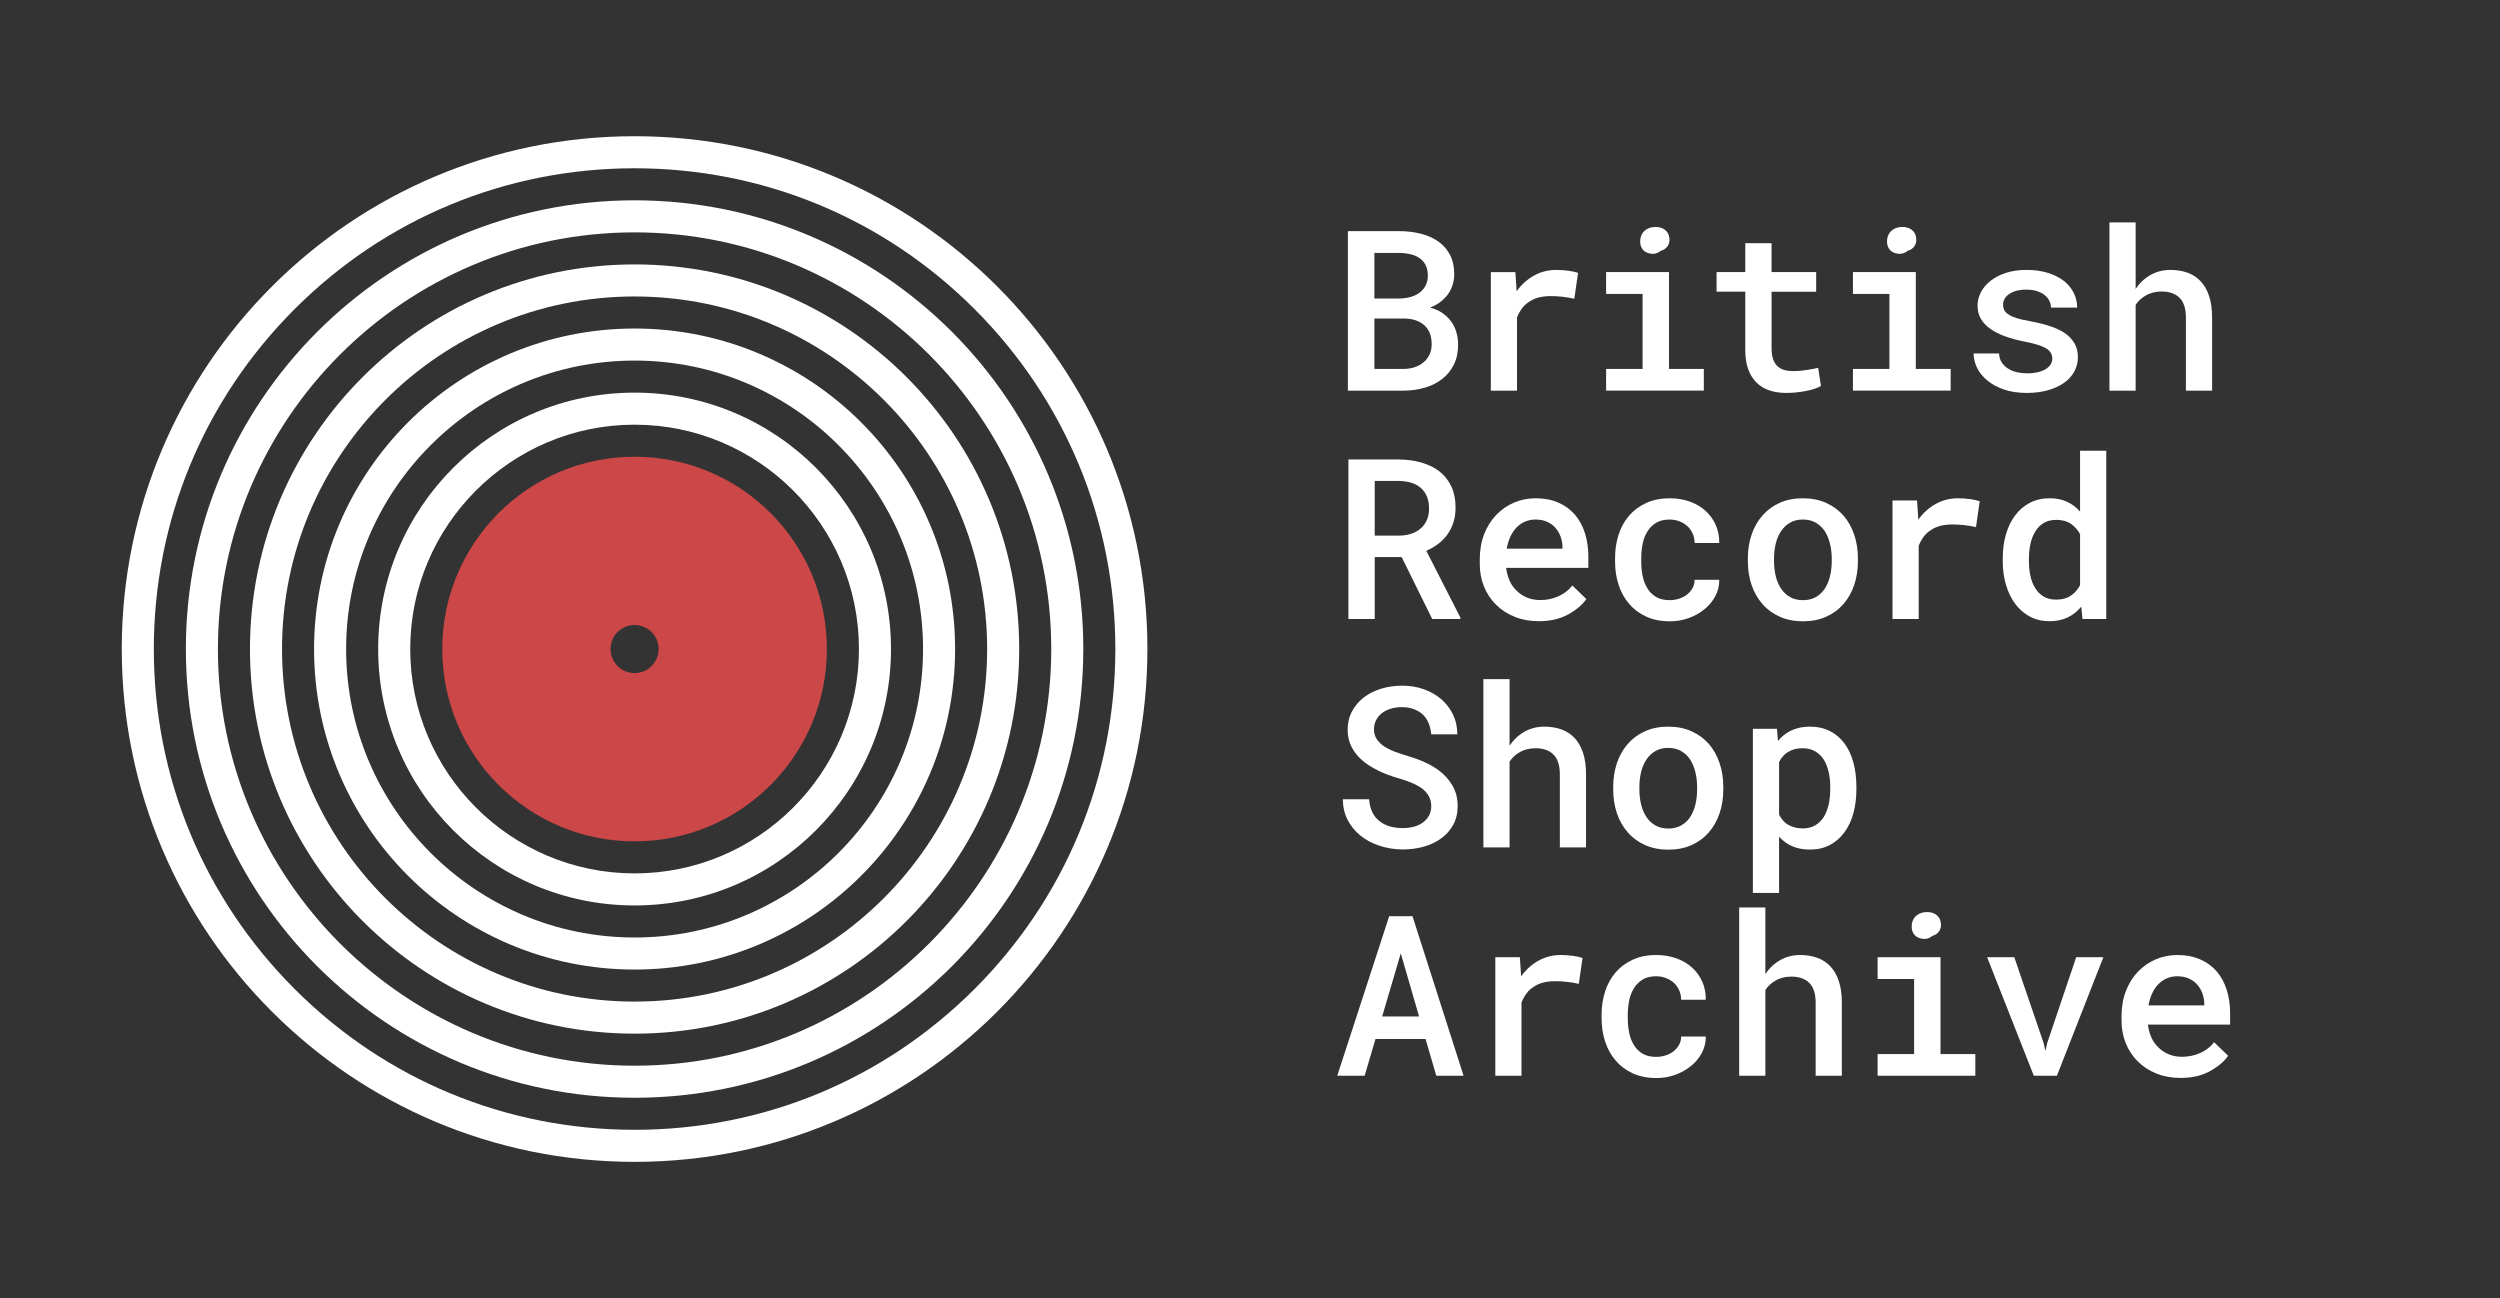 <svg viewBox="0 0 312 162" xmlns="http://www.w3.org/2000/svg"><path d="m0 0h312v162h-312z" fill="#333"/><path d="m79.196 21c16.027 0 31.094 6.241 42.426 17.574s17.574 26.4 17.574 42.426-6.241 31.094-17.574 42.426-26.4 17.574-42.426 17.574-31.094-6.241-42.426-17.574-17.574-26.4-17.574-42.426 6.241-31.094 17.574-42.426 26.4-17.574 42.426-17.574m0-4c-35.346 0-64 28.654-64 64s28.654 64 64 64 64-28.654 64-64-28.654-64-64-64z" fill="#fff"/><path d="m79.196 57c-13.255 0-24 10.745-24 24s10.745 24 24 24 24-10.745 24-24-10.745-24-24-24zm0 27c-1.657 0-3-1.343-3-3s1.343-3 3-3 3 1.343 3 3-1.343 3-3 3z" fill="#cc4747"/><g fill="#fff"><path d="m79.196 29c28.673 0 52 23.327 52 52s-23.327 52-52 52-52-23.327-52-52 23.327-52 52-52m0-4c-30.928 0-56 25.072-56 56s25.072 56 56 56 56-25.072 56-56-25.072-56-56-56z"/><path d="m79.196 37c24.262 0 44 19.738 44 44s-19.738 44-44 44-44-19.738-44-44 19.738-44 44-44m0-4c-26.51 0-48 21.49-48 48s21.49 48 48 48 48-21.49 48-48-21.49-48-48-48z"/><path d="m79.196 45c19.851 0 36 16.149 36 36s-16.149 36-36 36-36-16.149-36-36 16.149-36 36-36m0-4c-22.091 0-40 17.909-40 40s17.909 40 40 40 40-17.909 40-40-17.909-40-40-40z"/><path d="m79.196 53c15.439 0 28 12.561 28 28s-12.561 28-28 28-28-12.561-28-28 12.561-28 28-28m0-4c-17.673 0-32 14.327-32 32s14.327 32 32 32 32-14.327 32-32-14.327-32-32-32z"/><path d="m168.215 28.845h6.371c.966 0 1.873.107 2.721.321.848.214 1.581.54 2.201.978.62.438 1.105.996 1.456 1.675.351.679.526 1.483.526 2.413-.009.565-.107 1.092-.294 1.579-.187.488-.454.918-.8 1.292-.246.273-.522.513-.827.718-.306.205-.659.39-1.06.554v.027c.592.155 1.098.381 1.518.677.419.296.77.631 1.053 1.005.291.401.513.846.663 1.333.15.488.226 1.0.226 1.538.009.948-.16 1.782-.506 2.502-.347.72-.825 1.322-1.435 1.805-.611.492-1.338.864-2.181 1.114-.843.251-1.757.376-2.741.376h-6.891v-19.906zm6.439 8.408c.538-.009 1.032-.082 1.483-.219s.832-.337 1.142-.602c.282-.237.506-.524.67-.861.164-.337.246-.725.246-1.162 0-.465-.075-.868-.226-1.21s-.362-.622-.636-.841c-.31-.273-.697-.472-1.162-.595s-.98-.189-1.545-.198h-3.103v5.688h3.131zm-3.131 8.791h3.609c.519 0 .993-.073 1.422-.219.428-.145.793-.346 1.094-.602.328-.264.581-.59.759-.978.178-.387.267-.818.267-1.292 0-.501-.073-.945-.219-1.333-.146-.387-.365-.718-.656-.991-.292-.273-.647-.485-1.066-.636-.419-.15-.898-.23-1.435-.239h-3.773v6.289z"/><path d="m195.771 33.794c.497.073.886.16 1.169.26l-.465 3.227c-.501-.109-.996-.191-1.483-.246-.488-.055-.973-.082-1.456-.082-.547 0-1.039.055-1.477.164s-.825.278-1.162.506c-.365.219-.675.497-.93.834-.255.337-.47.725-.643 1.162v9.133h-3.268v-14.793h3.062l.137 2.051.014.342c.602-.829 1.324-1.481 2.167-1.955.843-.474 1.775-.711 2.796-.711.528 0 1.041.037 1.538.109z"/><path d="m208.289 33.958v12.086h4.348v2.707h-12.195v-2.707h4.553v-9.365h-4.553v-2.721h7.848zm-3.459-4.56c.091-.223.223-.417.397-.581.164-.155.362-.275.595-.362.232-.086.494-.13.786-.13.492 0 .891.126 1.196.376.305.251.48.572.526.964.064.401-.005.75-.205 1.046-.201.296-.492.495-.875.595-.191.173-.419.287-.684.342-.265.055-.556.032-.875-.068-.328-.1-.577-.28-.745-.54-.169-.26-.253-.562-.253-.909 0-.264.045-.508.137-.731z"/><path d="m221.094 33.958h5.564v2.447h-5.564v7.068c0 .547.066 1.005.198 1.374.132.369.316.659.554.868.237.219.519.374.848.465.328.091.688.137 1.08.137.282 0 .574-.014.875-.041s.592-.064.875-.109c.273-.036.531-.08.772-.13.241-.05.444-.093.608-.13l.355 2.256c-.237.146-.522.272-.855.376-.333.105-.69.194-1.073.267s-.782.13-1.196.171c-.415.041-.827.061-1.237.061-.748 0-1.434-.102-2.058-.308-.625-.205-1.16-.526-1.606-.964-.447-.428-.795-.98-1.046-1.654-.251-.674-.376-1.485-.376-2.434v-7.273h-3.582v-2.447h3.582v-3.609h3.281v3.609z"/><path d="m239.094 33.958v12.086h4.348v2.707h-12.195v-2.707h4.553v-9.365h-4.553v-2.721h7.848zm-3.459-4.56c.091-.223.223-.417.397-.581.164-.155.362-.275.595-.362.232-.086.494-.13.786-.13.492 0 .891.126 1.196.376.305.251.48.572.526.964.064.401-.005.75-.205 1.046-.201.296-.492.495-.875.595-.191.173-.419.287-.684.342-.265.055-.556.032-.875-.068-.328-.1-.577-.28-.745-.54-.169-.26-.253-.562-.253-.909 0-.264.045-.508.137-.731z"/><path d="m255.953 44.062c-.114-.2-.303-.392-.567-.574-.283-.164-.652-.319-1.107-.465-.456-.145-1.025-.282-1.709-.41-.857-.173-1.639-.387-2.345-.643-.707-.255-1.315-.565-1.825-.93-.501-.346-.894-.756-1.176-1.23-.283-.474-.424-1.025-.424-1.654 0-.602.144-1.173.431-1.716.287-.542.699-1.019 1.237-1.429.528-.41 1.169-.733 1.921-.971.752-.237 1.588-.355 2.509-.355.984 0 1.868.121 2.652.362.784.242 1.449.572 1.996.991.538.419.952.916 1.244 1.49.291.574.438 1.194.438 1.859h-3.268c0-.273-.057-.535-.171-.786-.114-.251-.28-.476-.499-.677-.255-.237-.584-.426-.984-.567-.401-.141-.871-.212-1.408-.212-.492 0-.923.053-1.292.157-.369.105-.672.248-.909.431-.237.164-.415.358-.533.581-.119.224-.178.458-.178.704 0 .255.05.485.15.69.1.205.278.385.533.54.237.164.567.315.991.451s.959.26 1.606.369c.902.164 1.727.365 2.475.602.747.237 1.385.529 1.914.875.528.365.939.793 1.23 1.285.291.492.438 1.076.438 1.75 0 .656-.153 1.258-.458 1.805-.306.547-.736 1.017-1.292 1.408-.565.392-1.24.697-2.023.916-.784.219-1.654.328-2.611.328-1.066 0-2.012-.142-2.837-.424-.825-.282-1.516-.656-2.071-1.121-.565-.456-.994-.98-1.285-1.572-.292-.592-.438-1.194-.438-1.805h3.172c.027.456.148.841.362 1.155.214.315.485.567.814.759.319.201.684.344 1.094.431.41.087.825.13 1.244.13.565 0 1.06-.059 1.483-.178.424-.118.763-.278 1.019-.478.209-.164.367-.344.472-.54.104-.196.157-.412.157-.649 0-.255-.057-.483-.171-.684z"/><path d="m267.171 35.257c.237-.246.487-.46.752-.643.41-.301.863-.531 1.36-.69.497-.159 1.023-.239 1.579-.239.774 0 1.483.114 2.126.342.643.228 1.191.584 1.647 1.066.456.483.809 1.101 1.06 1.853.251.752.376 1.652.376 2.7v9.105h-3.268v-9.133c0-.547-.066-1.025-.198-1.435-.132-.41-.326-.743-.581-.998-.265-.273-.586-.476-.964-.608-.378-.132-.814-.198-1.306-.198-.383 0-.745.046-1.087.137-.342.091-.654.224-.936.397-.237.137-.458.301-.663.492s-.385.406-.54.643v10.705h-3.268v-21h3.268v8.312c.191-.291.405-.56.643-.807z"/><path d="m171.564 69.526v7.725h-3.281v-19.906h6.316c1.03.009 1.978.142 2.844.397.866.255 1.613.629 2.242 1.121.62.501 1.103 1.123 1.449 1.866.346.743.519 1.611.519 2.604 0 .684-.089 1.304-.267 1.859-.178.556-.426 1.058-.745 1.504-.319.447-.702.839-1.148 1.176-.447.337-.943.629-1.49.875l4.252 8.326v.178h-3.514l-3.814-7.725h-3.363zm3.076-2.68c.583-.009 1.109-.098 1.579-.267.469-.169.868-.412 1.196-.731.291-.273.519-.61.684-1.012.164-.401.246-.856.246-1.367 0-.574-.089-1.078-.267-1.511-.178-.433-.44-.795-.786-1.087-.319-.273-.707-.48-1.162-.622-.456-.141-.966-.216-1.531-.226h-3.035v6.822h3.076z"/><path d="m189.03 76.978c-.907-.364-1.684-.87-2.331-1.518-.647-.638-1.147-1.392-1.497-2.263-.351-.87-.526-1.812-.526-2.823v-.56c0-1.157.182-2.206.547-3.144.364-.939.866-1.741 1.504-2.406.638-.665 1.378-1.178 2.222-1.538.843-.36 1.743-.54 2.7-.54 1.066 0 2.01.18 2.83.54.82.36 1.508.859 2.064 1.497.556.647.975 1.417 1.258 2.311.282.894.424 1.869.424 2.926v1.408h-10.254v.068c.1.647.255 1.19.465 1.627.209.438.497.83.861 1.176.364.365.795.647 1.292.848.497.201 1.041.301 1.634.301.811 0 1.567-.157 2.269-.472.702-.315 1.28-.763 1.736-1.347l1.75 1.695c-.492.711-1.247 1.349-2.263 1.914-1.017.565-2.245.848-3.685.848-1.094 0-2.094-.183-3.001-.547zm1.312-11.888c-.397.169-.75.408-1.06.718-.31.319-.57.702-.779 1.148-.21.447-.365.953-.465 1.518h6.959v-.219c0-.428-.078-.855-.232-1.278-.155-.424-.374-.795-.656-1.114-.273-.31-.618-.558-1.032-.745-.415-.186-.895-.28-1.442-.28-.465 0-.895.085-1.292.253z"/><path d="m209.552 74.715c.378-.123.713-.298 1.005-.526.282-.228.508-.497.677-.807.169-.31.253-.651.253-1.025h3.076c.009.72-.153 1.397-.485 2.03-.333.634-.782 1.178-1.347 1.634-.574.474-1.233.846-1.976 1.114-.743.269-1.524.403-2.345.403-1.14 0-2.135-.198-2.987-.595-.853-.397-1.561-.932-2.126-1.606-.574-.674-1.007-1.46-1.299-2.358-.292-.897-.438-1.857-.438-2.878v-.478c0-1.012.144-1.969.431-2.871s.718-1.69 1.292-2.365c.574-.674 1.287-1.21 2.14-1.606.852-.397 1.843-.595 2.974-.595.893 0 1.72.137 2.481.41.761.273 1.415.656 1.962 1.148s.973 1.08 1.278 1.764c.305.684.453 1.435.444 2.256h-3.076c0-.401-.075-.779-.226-1.135s-.362-.665-.636-.93c-.283-.264-.618-.474-1.005-.629-.388-.155-.805-.232-1.251-.232-.684 0-1.251.139-1.702.417-.451.278-.809.641-1.073 1.087-.283.447-.481.957-.595 1.531-.114.574-.171 1.158-.171 1.75v.478c0 .602.057 1.192.171 1.77.114.579.308 1.087.581 1.524.264.456.624.82 1.08 1.094.456.273 1.025.41 1.709.41.41 0 .804-.061 1.183-.185z"/><path d="m218.595 66.731c.31-.916.761-1.711 1.353-2.386.583-.674 1.299-1.203 2.147-1.586s1.813-.574 2.898-.574 2.053.191 2.905.574c.852.383 1.574.912 2.167 1.586.583.675 1.03 1.47 1.34 2.386.31.916.465 1.912.465 2.987v.287c0 1.085-.155 2.083-.465 2.994-.31.912-.757 1.705-1.34 2.379-.584.675-1.301 1.203-2.153 1.586-.853.383-1.816.574-2.892.574-1.085 0-2.056-.191-2.912-.574-.857-.383-1.577-.911-2.16-1.586-.593-.674-1.044-1.467-1.353-2.379-.31-.911-.465-1.909-.465-2.994v-.287c0-1.075.155-2.071.465-2.987zm3.015 5.161c.141.593.362 1.112.663 1.559.291.447.665.8 1.121 1.06.456.26.998.39 1.627.39.61 0 1.144-.13 1.6-.39.456-.26.829-.613 1.121-1.06.291-.446.508-.966.649-1.559.141-.592.212-1.221.212-1.887v-.287c0-.647-.073-1.267-.219-1.859-.146-.592-.36-1.112-.643-1.559-.301-.446-.677-.802-1.128-1.066-.451-.264-.991-.397-1.62-.397-.62 0-1.155.132-1.606.397-.451.265-.823.62-1.114 1.066-.301.447-.522.966-.663 1.559-.142.593-.212 1.212-.212 1.859v.287c0 .665.07 1.294.212 1.887z"/><path d="m245.9 62.294c.497.073.886.16 1.169.26l-.465 3.227c-.501-.109-.996-.191-1.483-.246-.488-.055-.973-.082-1.456-.082-.547 0-1.039.055-1.477.164s-.825.278-1.162.506c-.365.219-.675.497-.93.834-.255.337-.47.725-.643 1.162v9.133h-3.268v-14.793h3.062l.137 2.051.014.342c.602-.829 1.324-1.481 2.167-1.955.843-.474 1.775-.711 2.796-.711.528 0 1.041.037 1.538.109z"/><path d="m250.344 66.676c.269-.925.658-1.72 1.169-2.386.501-.665 1.114-1.183 1.839-1.552s1.542-.554 2.454-.554c.82 0 1.538.144 2.153.431s1.16.695 1.634 1.224v-7.588h3.268v21h-2.967l-.15-1.545c-.474.584-1.039 1.032-1.695 1.347s-1.413.472-2.269.472c-.902 0-1.714-.19-2.434-.567-.72-.378-1.331-.904-1.832-1.579-.501-.665-.889-1.456-1.162-2.372s-.41-1.907-.41-2.974v-.287c0-1.121.134-2.144.403-3.069zm3.056 5.216c.127.584.328 1.089.602 1.518.273.447.624.795 1.053 1.046.428.251.943.376 1.545.376.738 0 1.349-.162 1.832-.485.483-.323.87-.763 1.162-1.319v-6.357c-.292-.547-.677-.982-1.155-1.306-.478-.323-1.083-.485-1.812-.485-.611 0-1.133.128-1.565.383-.433.255-.782.606-1.046 1.053-.283.447-.488.964-.615 1.552-.128.588-.191 1.215-.191 1.88v.287c0 .656.064 1.276.191 1.859z"/><path d="m178.332 99.394c-.191-.355-.46-.674-.807-.957-.365-.264-.795-.503-1.292-.718-.497-.214-1.051-.408-1.661-.581-.939-.264-1.803-.59-2.591-.978-.789-.387-1.461-.822-2.017-1.306-.556-.492-.991-1.05-1.306-1.675-.315-.624-.472-1.328-.472-2.112 0-.848.182-1.611.547-2.29.364-.679.856-1.26 1.477-1.743.62-.474 1.342-.836 2.167-1.087.825-.251 1.693-.376 2.604-.376.966 0 1.866.148 2.7.444.834.296 1.56.709 2.181 1.237.62.538 1.109 1.178 1.47 1.921.36.743.54 1.565.54 2.468h-3.254c-.046-.501-.153-.959-.321-1.374-.169-.415-.403-.772-.704-1.073-.31-.291-.686-.521-1.128-.69-.442-.169-.95-.253-1.524-.253-.501 0-.964.066-1.388.198-.424.132-.791.317-1.101.554-.31.246-.552.542-.725.889-.173.347-.26.734-.26 1.162.009.456.127.855.355 1.196.228.342.533.641.916.895.392.255.841.478 1.347.67s1.037.369 1.593.533c.702.201 1.388.449 2.058.745.67.296 1.287.654 1.853 1.073.702.529 1.265 1.16 1.688 1.894.424.734.636 1.579.636 2.536 0 .884-.185 1.664-.554 2.338-.369.675-.864 1.235-1.483 1.682-.629.465-1.358.814-2.188 1.046-.83.232-1.705.349-2.625.349-.976 0-1.937-.153-2.885-.458-.948-.305-1.773-.75-2.475-1.333-.647-.547-1.16-1.19-1.538-1.928-.378-.738-.572-1.586-.581-2.543h3.281c.045.611.175 1.142.39 1.593.214.451.508.823.882 1.114.364.301.795.524 1.292.67.497.146 1.041.219 1.634.219.501 0 .968-.059 1.401-.178.433-.118.809-.296 1.128-.533.31-.228.558-.51.745-.848.186-.337.28-.725.28-1.162 0-.465-.096-.875-.287-1.23z"/><path d="m189.037 92.257c.237-.246.487-.46.752-.643.41-.301.863-.531 1.36-.69.497-.159 1.023-.239 1.579-.239.774 0 1.483.114 2.126.342.643.228 1.191.584 1.647 1.066.456.483.809 1.101 1.06 1.853.251.752.376 1.652.376 2.7v9.105h-3.268v-9.133c0-.547-.066-1.025-.198-1.435-.132-.41-.326-.743-.581-.998-.265-.273-.586-.476-.964-.608-.378-.132-.814-.198-1.306-.198-.383 0-.745.046-1.087.137-.342.091-.654.224-.936.397-.237.137-.458.301-.663.492s-.385.406-.54.643v10.705h-3.268v-21h3.268v8.312c.191-.291.405-.56.643-.807z"/><path d="m201.793 95.231c.31-.916.761-1.711 1.353-2.386.583-.674 1.299-1.203 2.147-1.586s1.813-.574 2.898-.574 2.053.191 2.905.574c.852.383 1.574.912 2.167 1.586.583.675 1.03 1.47 1.34 2.386.31.916.465 1.912.465 2.987v.287c0 1.085-.155 2.083-.465 2.994-.31.912-.757 1.705-1.34 2.379-.584.675-1.301 1.203-2.153 1.586-.853.383-1.816.574-2.892.574-1.085 0-2.056-.191-2.912-.574-.857-.383-1.577-.911-2.16-1.586-.593-.674-1.044-1.467-1.353-2.379-.31-.911-.465-1.909-.465-2.994v-.287c0-1.075.155-2.071.465-2.987zm3.015 5.161c.141.593.362 1.112.663 1.559.291.447.665.8 1.121 1.06.456.26.998.39 1.627.39.61 0 1.144-.13 1.6-.39.456-.26.829-.613 1.121-1.06.291-.446.508-.966.649-1.559.141-.592.212-1.221.212-1.887v-.287c0-.647-.073-1.267-.219-1.859-.146-.592-.36-1.112-.643-1.559-.301-.446-.677-.802-1.128-1.066-.451-.264-.991-.397-1.62-.397-.62 0-1.155.132-1.606.397-.451.265-.823.62-1.114 1.066-.301.447-.522.966-.663 1.559-.142.593-.212 1.212-.212 1.859v.287c0 .665.07 1.294.212 1.887z"/><path d="m218.76 90.958h3.008l.123 1.518c.2-.246.419-.469.656-.67.237-.2.492-.373.766-.519.355-.191.745-.339 1.169-.444.424-.104.882-.157 1.374-.157.948 0 1.784.183 2.509.547.725.365 1.333.88 1.825 1.545.492.665.863 1.461 1.114 2.386.251.925.376 1.944.376 3.056v.287c0 1.066-.126 2.06-.376 2.981-.251.921-.622 1.714-1.114 2.379-.492.675-1.099 1.203-1.818 1.586-.72.383-1.545.574-2.475.574-.529 0-1.014-.055-1.456-.164-.442-.109-.85-.269-1.224-.478-.219-.127-.429-.273-.629-.438-.201-.164-.388-.342-.56-.533v7.027h-3.268v-20.48zm9.454 5.38c-.132-.588-.335-1.101-.608-1.538-.283-.438-.643-.784-1.08-1.039-.438-.255-.962-.383-1.572-.383-.337 0-.652.037-.943.109-.292.073-.552.178-.779.315-.265.146-.495.328-.69.547-.196.219-.367.465-.513.738v6.576c.127.255.282.49.465.704.182.214.392.395.629.54.246.146.524.262.834.349.31.087.656.13 1.039.13.602 0 1.119-.13 1.552-.39.433-.26.79-.613 1.073-1.06.273-.456.474-.978.602-1.565.127-.588.191-1.21.191-1.866v-.287c0-.665-.066-1.292-.198-1.88z"/><path d="m171.66 129.671-1.353 4.58h-3.418l6.481-19.906h2.912l6.371 19.906h-3.404l-1.34-4.58h-6.248zm5.441-2.816-2.283-7.875-2.324 7.875z"/><path d="m196.331 119.294c.497.073.886.16 1.169.26l-.465 3.227c-.501-.109-.996-.191-1.483-.246-.488-.055-.973-.082-1.456-.082-.547 0-1.039.055-1.477.164s-.825.278-1.162.506c-.365.219-.675.497-.93.834-.255.337-.47.725-.643 1.162v9.133h-3.268v-14.793h3.062l.137 2.051.014.342c.602-.829 1.324-1.481 2.167-1.955.843-.474 1.775-.711 2.796-.711.528 0 1.041.037 1.538.109z"/><path d="m207.871 131.715c.378-.123.713-.298 1.005-.526.282-.228.508-.497.677-.807.169-.31.253-.651.253-1.025h3.076c.009.72-.153 1.397-.485 2.03-.333.634-.782 1.178-1.347 1.634-.574.474-1.233.846-1.976 1.114-.743.269-1.524.403-2.345.403-1.14 0-2.135-.198-2.987-.595-.853-.397-1.561-.932-2.126-1.606-.574-.674-1.007-1.46-1.299-2.358-.292-.897-.438-1.857-.438-2.878v-.478c0-1.012.144-1.969.431-2.871s.718-1.69 1.292-2.365c.574-.674 1.287-1.21 2.14-1.606.852-.397 1.843-.595 2.974-.595.893 0 1.72.137 2.481.41.761.273 1.415.656 1.962 1.148s.973 1.08 1.278 1.764c.305.684.453 1.435.444 2.256h-3.076c0-.401-.075-.779-.226-1.135s-.362-.665-.636-.93c-.283-.264-.618-.474-1.005-.629-.388-.155-.805-.232-1.251-.232-.684 0-1.251.139-1.702.417-.451.278-.809.641-1.073 1.087-.283.447-.481.957-.595 1.531-.114.574-.171 1.158-.171 1.75v.478c0 .602.057 1.192.171 1.77.114.579.308 1.087.581 1.524.264.456.624.82 1.08 1.094.456.273 1.025.41 1.709.41.41 0 .804-.061 1.183-.185z"/><path d="m220.962 120.757c.237-.246.487-.46.752-.643.41-.301.863-.531 1.36-.69.497-.159 1.023-.239 1.579-.239.774 0 1.483.114 2.126.342.643.228 1.191.584 1.647 1.066.456.483.809 1.101 1.06 1.853.251.752.376 1.652.376 2.7v9.105h-3.268v-9.133c0-.547-.066-1.025-.198-1.435-.132-.41-.326-.743-.581-.998-.265-.273-.586-.476-.964-.608-.378-.132-.814-.198-1.306-.198-.383 0-.745.046-1.087.137-.342.091-.654.224-.936.397-.237.137-.458.301-.663.492s-.385.406-.54.643v10.705h-3.268v-21h3.268v8.312c.191-.291.405-.56.643-.807z"/><path d="m242.174 119.458v12.086h4.348v2.707h-12.195v-2.707h4.553v-9.365h-4.553v-2.721h7.848zm-3.459-4.56c.091-.223.223-.417.397-.581.164-.155.362-.275.595-.362.232-.086.494-.13.786-.13.492 0 .891.126 1.196.376.305.251.48.572.526.964.064.401-.005.75-.205 1.046-.201.296-.492.495-.875.595-.191.173-.419.287-.684.342-.265.055-.556.032-.875-.068-.328-.1-.577-.28-.745-.54-.169-.26-.253-.562-.253-.909 0-.264.045-.508.137-.731z"/><path d="m247.993 119.458h3.391l3.664 10.732.219.984.219-.984 3.623-10.732h3.391l-5.797 14.793h-2.885z"/><path d="m269.124 133.978c-.907-.364-1.684-.87-2.331-1.518-.647-.638-1.147-1.392-1.497-2.263-.351-.87-.526-1.812-.526-2.823v-.56c0-1.157.182-2.206.547-3.144.364-.939.866-1.741 1.504-2.406.638-.665 1.378-1.178 2.222-1.538.843-.36 1.743-.54 2.7-.54 1.066 0 2.01.18 2.83.54.82.36 1.508.859 2.064 1.497.556.647.975 1.417 1.258 2.311.282.894.424 1.869.424 2.926v1.408h-10.254v.068c.1.647.255 1.19.465 1.627.209.438.497.83.861 1.176.364.365.795.647 1.292.848.497.201 1.041.301 1.634.301.811 0 1.567-.157 2.269-.472.702-.315 1.28-.763 1.736-1.347l1.75 1.695c-.492.711-1.247 1.349-2.263 1.914-1.017.565-2.245.848-3.685.848-1.094 0-2.094-.183-3.001-.547zm1.312-11.888c-.397.169-.75.408-1.06.718-.31.319-.57.702-.779 1.148-.21.447-.365.953-.465 1.518h6.959v-.219c0-.428-.078-.855-.232-1.278-.155-.424-.374-.795-.656-1.114-.273-.31-.618-.558-1.032-.745-.415-.186-.895-.28-1.442-.28-.465 0-.895.085-1.292.253z"/></g></svg>